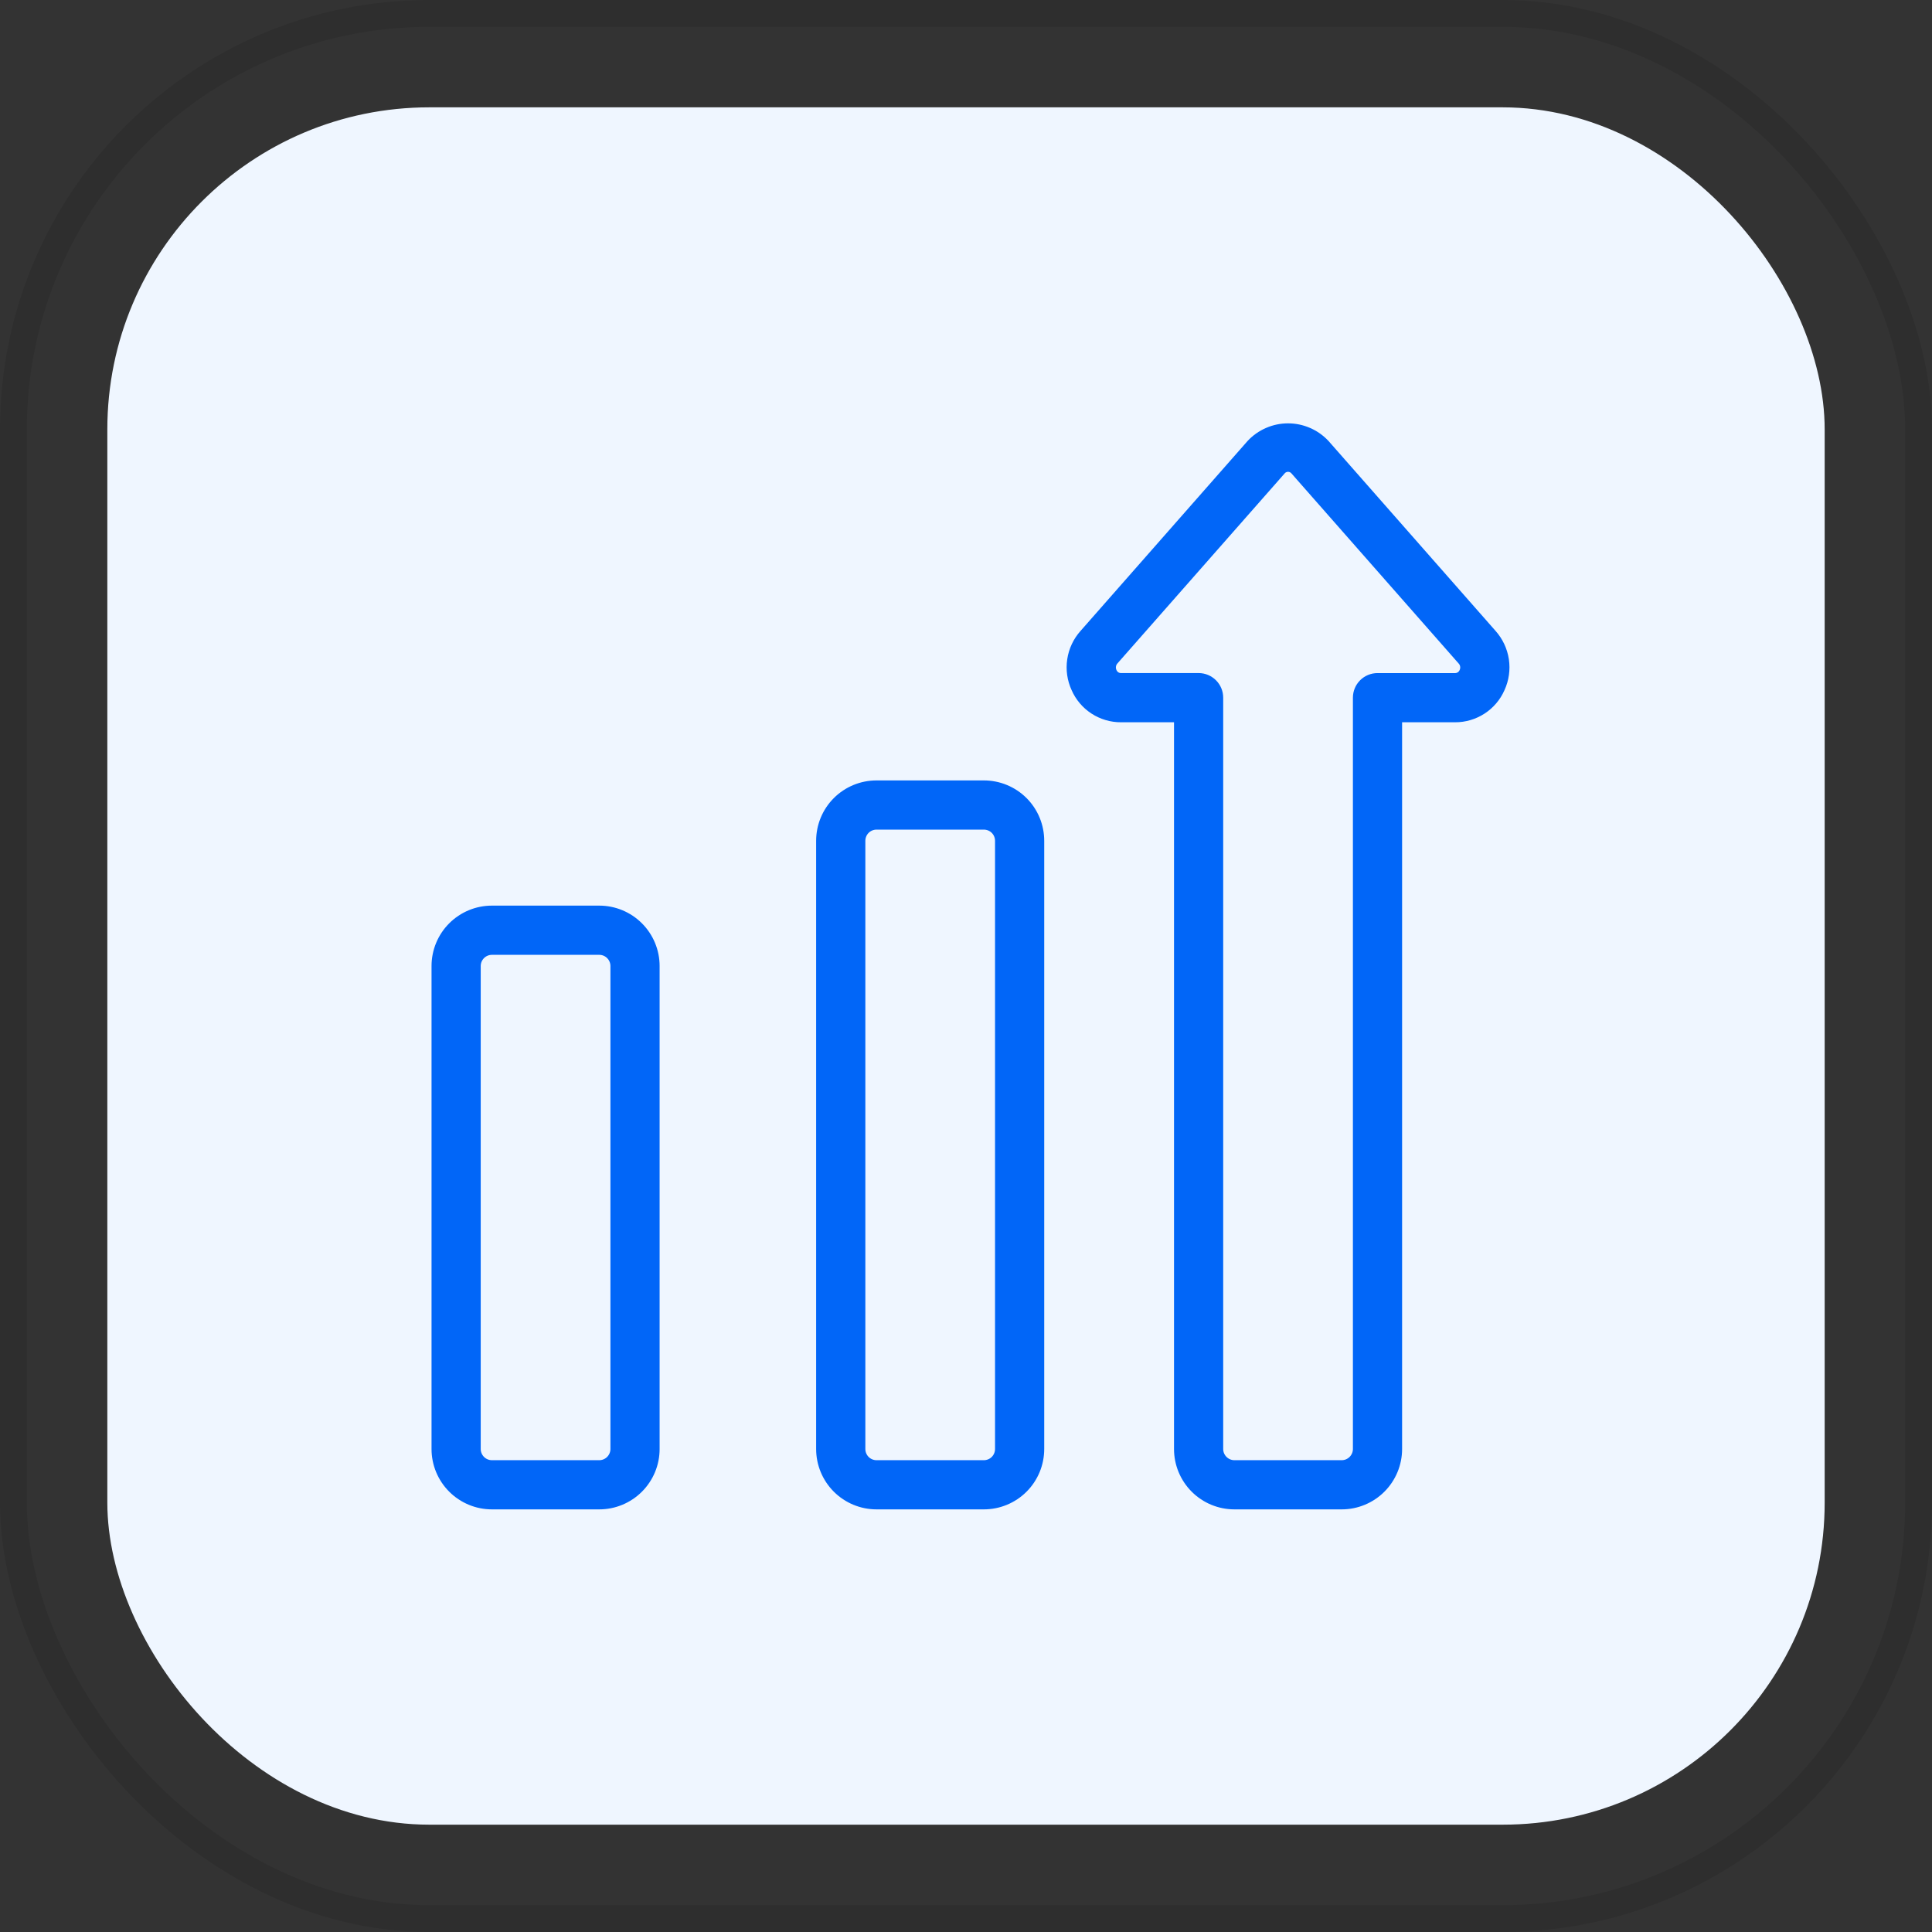 <svg xmlns="http://www.w3.org/2000/svg" width="72" height="72" viewBox="0 0 72 72" fill="none"><rect x="0" y="0" width="72" height="72" fill="#333333" stroke="none"/><rect x="0.5" y="0.5" width="71" height="71" rx="15.5" stroke="black" stroke-opacity="0.1"></rect><rect x="4" y="4" width="64" height="64" rx="12" fill="#EFF6FF"></rect><path d="M49.323 16.6C49.153 16.419 48.949 16.275 48.722 16.177C48.494 16.078 48.249 16.027 48.002 16.027C47.754 16.027 47.509 16.078 47.282 16.177C47.055 16.275 46.85 16.419 46.681 16.6L40.455 23.679C40.222 23.939 40.071 24.261 40.02 24.606C39.968 24.951 40.019 25.303 40.165 25.619C40.302 25.932 40.527 26.197 40.813 26.383C41.099 26.569 41.433 26.668 41.774 26.667H44.002V54C44.002 54.53 44.213 55.039 44.588 55.414C44.963 55.789 45.471 56 46.002 56H50.002C50.532 56 51.041 55.789 51.416 55.414C51.791 55.039 52.002 54.53 52.002 54V26.667H54.229C54.57 26.668 54.904 26.569 55.19 26.383C55.476 26.197 55.702 25.932 55.839 25.619C55.985 25.303 56.035 24.951 55.984 24.606C55.932 24.261 55.781 23.939 55.549 23.679L49.323 16.6ZM54.625 25.071C54.592 25.149 54.537 25.216 54.467 25.262C54.397 25.309 54.314 25.334 54.23 25.334H51.335C51.158 25.334 50.989 25.404 50.864 25.529C50.739 25.654 50.669 25.824 50.669 26.001V54C50.669 54.177 50.598 54.346 50.473 54.471C50.348 54.596 50.179 54.667 50.002 54.667H46.002C45.825 54.667 45.656 54.596 45.531 54.471C45.406 54.346 45.335 54.177 45.335 54V26C45.335 25.823 45.265 25.654 45.14 25.529C45.015 25.404 44.845 25.333 44.669 25.333H41.774C41.69 25.333 41.607 25.309 41.537 25.262C41.467 25.215 41.412 25.148 41.379 25.071C41.341 24.987 41.327 24.895 41.341 24.804C41.354 24.713 41.394 24.628 41.455 24.56L47.683 17.483C47.722 17.436 47.77 17.398 47.826 17.373C47.881 17.347 47.941 17.334 48.002 17.334C48.063 17.334 48.123 17.347 48.178 17.373C48.233 17.398 48.282 17.436 48.321 17.483L54.549 24.563C54.61 24.631 54.65 24.715 54.663 24.806C54.677 24.896 54.663 24.988 54.625 25.071Z" fill="#0166F8" stroke="#0166F8" stroke-width="0.5"></path><path d="M36.665 29.334H32.665C32.135 29.334 31.626 29.544 31.251 29.919C30.876 30.294 30.665 30.803 30.665 31.334V54C30.665 54.531 30.876 55.039 31.251 55.414C31.626 55.789 32.135 56 32.665 56H36.665C37.196 56 37.705 55.789 38.08 55.414C38.455 55.039 38.665 54.531 38.665 54V31.334C38.665 30.803 38.455 30.294 38.08 29.919C37.705 29.544 37.196 29.334 36.665 29.334ZM37.332 54C37.332 54.177 37.262 54.346 37.137 54.472C37.012 54.597 36.842 54.667 36.665 54.667H32.665C32.489 54.667 32.319 54.597 32.194 54.472C32.069 54.346 31.999 54.177 31.999 54V31.334C31.999 31.157 32.069 30.987 32.194 30.862C32.319 30.737 32.489 30.667 32.665 30.667H36.665C36.842 30.667 37.012 30.737 37.137 30.862C37.262 30.987 37.332 31.157 37.332 31.334V54ZM22.332 34H18.332C17.802 34 17.293 34.211 16.918 34.586C16.543 34.961 16.332 35.47 16.332 36V54C16.332 54.531 16.543 55.039 16.918 55.414C17.293 55.789 17.802 56 18.332 56H22.332C22.863 56 23.371 55.789 23.746 55.414C24.121 55.039 24.332 54.531 24.332 54V36C24.332 35.47 24.121 34.961 23.746 34.586C23.371 34.211 22.863 34 22.332 34ZM22.999 54C22.999 54.177 22.928 54.346 22.803 54.472C22.678 54.597 22.509 54.667 22.332 54.667H18.332C18.155 54.667 17.986 54.597 17.861 54.472C17.736 54.346 17.665 54.177 17.665 54V36C17.665 35.823 17.736 35.654 17.861 35.529C17.986 35.404 18.155 35.334 18.332 35.334H22.332C22.509 35.334 22.678 35.404 22.803 35.529C22.928 35.654 22.999 35.823 22.999 36V54Z" fill="#0166F8" stroke="#0166F8" stroke-width="0.5"></path></svg>